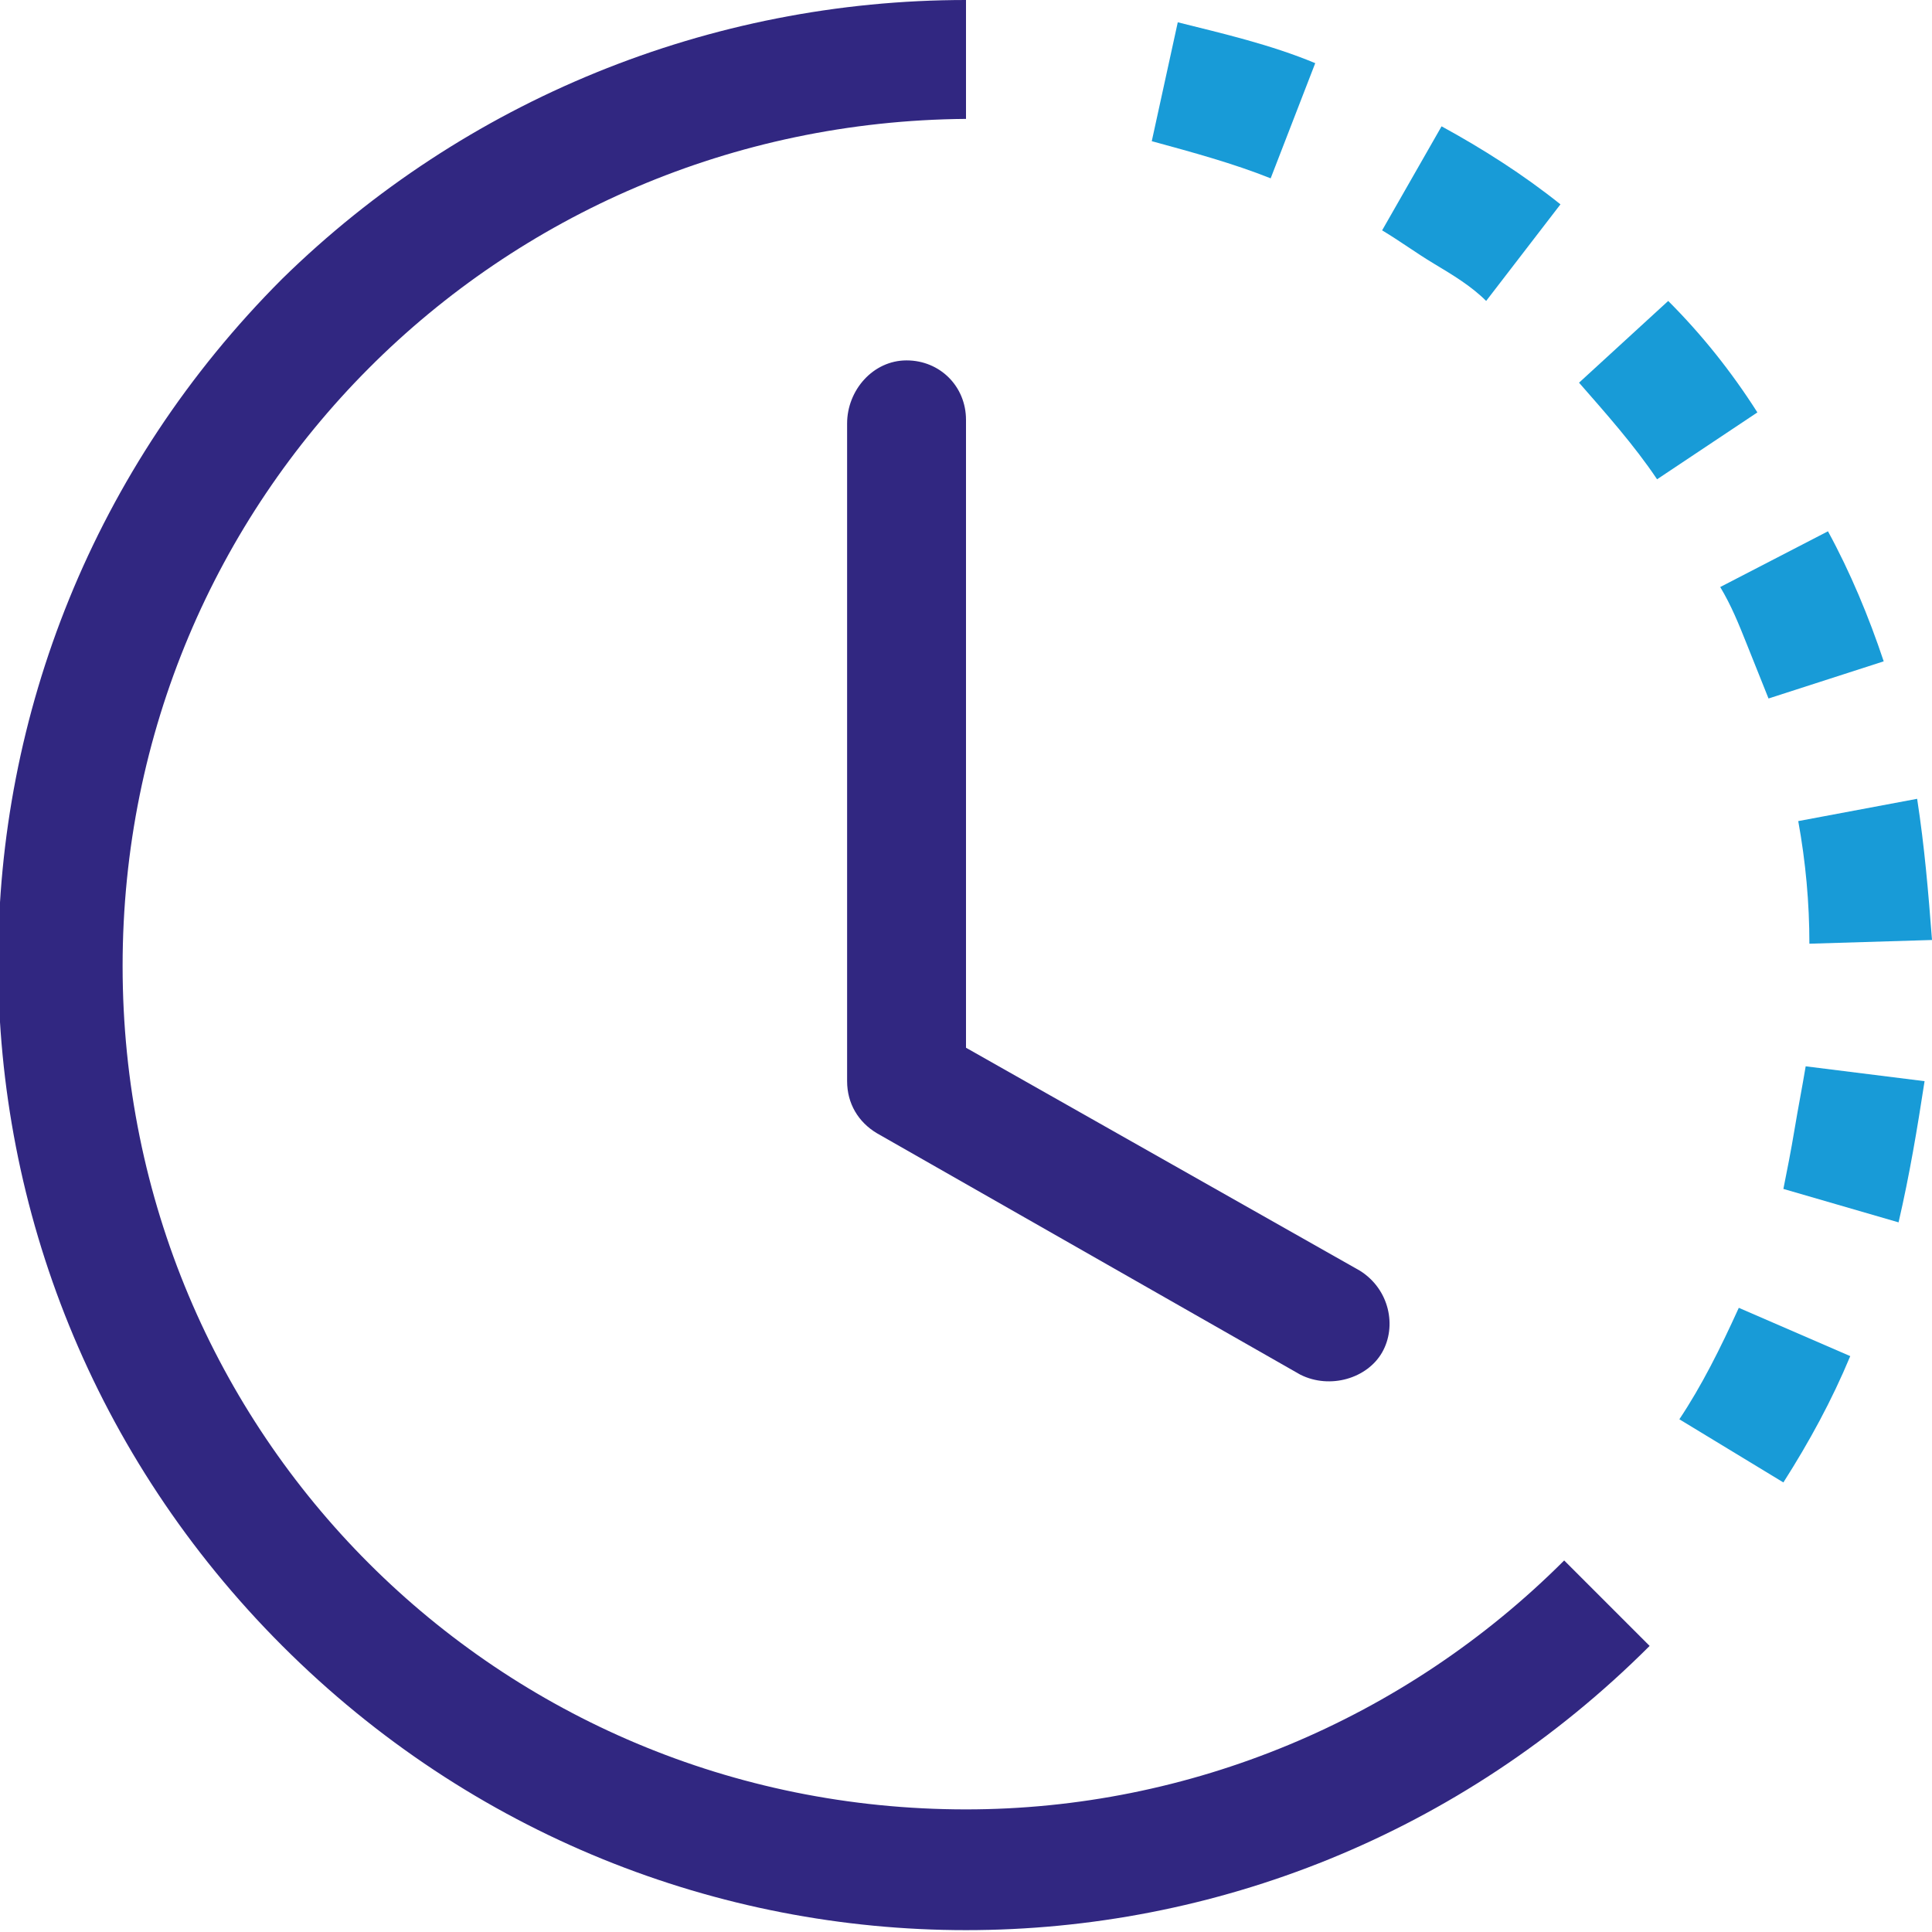 <?xml version="1.0" encoding="utf-8"?>
<!-- Generator: Adobe Illustrator 26.3.1, SVG Export Plug-In . SVG Version: 6.00 Build 0)  -->
<svg version="1.1" id="Livello_1" xmlns="http://www.w3.org/2000/svg" xmlns:xlink="http://www.w3.org/1999/xlink" x="0px" y="0px"
	 viewBox="0 0 52 52" style="enable-background:new 0 0 52 52;" xml:space="preserve">
<style type="text/css">
	.st0{opacity:0.15;fill:#189BD7;stroke:#189BD7;stroke-width:2;stroke-miterlimit:10;}
	.st1{opacity:0.15;fill:#189BD7;stroke:#189BD7;stroke-width:2.629;stroke-miterlimit:10;}
	.st2{fill:#DDDDDD;}
	.st3{fill:none;}
	.st4{fill:url(#SVGID_1_);}
	.st5{fill:url(#SVGID_00000054959521907376291740000007335181113586467514_);}
	.st6{fill:url(#SVGID_00000180346131481921956330000006549052707165694864_);}
	.st7{fill:#FFFFFF;}
	.st8{fill:#FFFFFF;stroke:#189BD7;stroke-width:2;stroke-miterlimit:10;}
	.st9{fill:#189BD7;}
	.st10{clip-path:url(#SVGID_00000144321052335050391280000010363613974858783661_);fill:#312781;}
	.st11{clip-path:url(#SVGID_00000144321052335050391280000010363613974858783661_);}
	.st12{opacity:0.69;fill:url(#SVGID_00000016788316424525939090000002147587951281146014_);}
	.st13{fill-rule:evenodd;clip-rule:evenodd;fill:url(#SVGID_00000155141663535500238890000009357610789140455840_);}
	
		.st14{clip-path:url(#SVGID_00000144321052335050391280000010363613974858783661_);fill:url(#SVGID_00000110442586344420094540000015083879770168763583_);}
	.st15{fill:#312781;}
	.st16{fill-rule:evenodd;clip-rule:evenodd;fill:#189BD7;}
	.st17{fill:#EECB00;}
	.st18{fill:#F3F3F3;stroke:#EDEDED;stroke-miterlimit:10;}
	.st19{fill:#F3F3F3;}
	
		.st20{clip-path:url(#SVGID_00000077291773232028946030000008202042446519461279_);fill:url(#SVGID_00000152250774322902958960000010599258961564602770_);}
	
		.st21{clip-path:url(#SVGID_00000077291773232028946030000008202042446519461279_);fill:url(#SVGID_00000040551970684531356420000015267968942720752800_);}
	
		.st22{clip-path:url(#SVGID_00000077291773232028946030000008202042446519461279_);fill:url(#SVGID_00000124156222120123883460000015583861387368019606_);}
	.st23{fill:url(#SVGID_00000174571296266407745420000016616318553845531055_);}
	.st24{fill:none;stroke:#FFFFFF;stroke-width:0.942;stroke-miterlimit:10;}
	.st25{fill-rule:evenodd;clip-rule:evenodd;fill:#FFFFFF;}
	.st26{fill:none;stroke:#189BD7;stroke-width:1.237;stroke-miterlimit:10;}
	.st27{fill:#312781;stroke:#FFFFFF;stroke-width:0.733;stroke-miterlimit:10;}
	.st28{fill:#312781;stroke:#189BD7;stroke-width:1.466;stroke-miterlimit:10;}
	.st29{fill:#189BD7;stroke:#189BD7;stroke-width:1.466;stroke-miterlimit:10;}
	.st30{fill:none;stroke:#FFFFFF;stroke-width:1.466;stroke-linecap:round;stroke-miterlimit:10;}
	.st31{clip-path:url(#SVGID_00000142867539427431872250000007053432895413462462_);}
	.st32{clip-path:url(#SVGID_00000155845147209356140790000014366950183982328726_);}
	.st33{clip-path:url(#SVGID_00000156553026071890366840000017724006127698959506_);}
	.st34{clip-path:url(#SVGID_00000076569961015876114150000011511344244313922989_);fill:#312781;}
	
		.st35{clip-path:url(#SVGID_00000076569961015876114150000011511344244313922989_);fill:url(#SVGID_00000036214400753325326480000007320438844535356815_);}
	.st36{opacity:0.7;clip-path:url(#SVGID_00000076569961015876114150000011511344244313922989_);}
	.st37{fill:url(#SVGID_00000101822283398013746900000007185170169404336519_);}
	.st38{fill:url(#SVGID_00000160910782346940264330000009176718852894359996_);}
	.st39{clip-path:url(#SVGID_00000076569961015876114150000011511344244313922989_);}
	
		.st40{clip-path:url(#SVGID_00000076569961015876114150000011511344244313922989_);fill:none;stroke:#189BD7;stroke-width:1.052;stroke-miterlimit:10;}
	
		.st41{clip-path:url(#SVGID_00000076569961015876114150000011511344244313922989_);fill:url(#SVGID_00000081628915002382421320000009595643105956765571_);}
	.st42{opacity:0.5;fill:#189BD7;}
	.st43{fill:url(#SVGID_00000088128609195457297610000017048905251432386731_);}
	.st44{clip-path:url(#SVGID_00000093163264544384026870000009579083834108860083_);}
	.st45{fill:none;stroke:#DCDCDC;stroke-width:0.619;stroke-miterlimit:10;}
	
		.st46{clip-path:url(#SVGID_00000093163264544384026870000009579083834108860083_);fill:none;stroke:#DCDCDC;stroke-width:0.619;stroke-miterlimit:10;}
	
		.st47{clip-path:url(#SVGID_00000006672353391182247920000009701115595653700029_);fill:url(#SVGID_00000094583936037799924780000000269615204222131337_);}
	
		.st48{clip-path:url(#SVGID_00000006672353391182247920000009701115595653700029_);fill:url(#SVGID_00000133495008114635197030000016502101713266674609_);}
	
		.st49{clip-path:url(#SVGID_00000006672353391182247920000009701115595653700029_);fill:url(#SVGID_00000059988416985257664410000006920440288491377812_);}
	
		.st50{clip-path:url(#SVGID_00000006672353391182247920000009701115595653700029_);fill:url(#SVGID_00000043422241771650271070000001856255550220419462_);}
	.st51{fill:url(#SVGID_00000140721155183763746630000014220826023839027132_);}
	.st52{fill:none;stroke:#EC4575;stroke-miterlimit:10;}
	.st53{fill:#EC4575;}
	.st54{fill:none;stroke:#189BD7;stroke-miterlimit:10;}
	.st55{fill:none;stroke:#69BB33;stroke-miterlimit:10;}
	.st56{fill:#69BB33;}
	.st57{fill:none;stroke:#DCDCDC;stroke-miterlimit:10;}
	.st58{clip-path:url(#SVGID_00000139268947655960881840000016756510238937813122_);fill:#312781;}
	
		.st59{opacity:0.7;clip-path:url(#SVGID_00000139268947655960881840000016756510238937813122_);fill:url(#SVGID_00000011017362897261689170000004223059607238895010_);}
	.st60{opacity:0.7;clip-path:url(#SVGID_00000139268947655960881840000016756510238937813122_);}
	.st61{fill:url(#SVGID_00000052806045843697260920000002021894042205098687_);}
	.st62{fill:url(#SVGID_00000168087710196400324890000017524139343065320363_);}
	
		.st63{clip-path:url(#SVGID_00000139268947655960881840000016756510238937813122_);fill:url(#SVGID_00000083767759715191614640000016673680039141747849_);}
	.st64{fill:#189BD7;stroke:#189BD7;stroke-width:2;stroke-miterlimit:10;}
	.st65{fill:none;stroke:#FFFFFF;stroke-width:2;stroke-linecap:round;stroke-miterlimit:10;}
	.st66{fill:none;stroke:#189BD7;stroke-width:2;stroke-miterlimit:10;}
	.st67{clip-path:url(#SVGID_00000171697647631213631980000008038496850142625458_);}
	.st68{fill:url(#SVGID_00000069360412394032511120000005090556560902591893_);}
	
		.st69{clip-path:url(#SVGID_00000170960569755370609740000013334048133561216653_);fill:url(#SVGID_00000041279554282712813720000011054602754883389059_);}
	
		.st70{clip-path:url(#SVGID_00000170960569755370609740000013334048133561216653_);fill:url(#SVGID_00000092426007759543931680000012643372308621446832_);}
	
		.st71{clip-path:url(#SVGID_00000170960569755370609740000013334048133561216653_);fill:url(#SVGID_00000130647070241198439980000007929440984226471046_);}
	
		.st72{clip-path:url(#SVGID_00000170960569755370609740000013334048133561216653_);fill:url(#SVGID_00000085964632670032935650000000851604345267746999_);}
	.st73{fill:url(#SVGID_00000165227376269086078870000006706916344617157545_);}
	
		.st74{clip-path:url(#SVGID_00000180336949840141881960000018350674796656410023_);fill:url(#SVGID_00000082368248058127238010000005082907116351423934_);}
	
		.st75{clip-path:url(#SVGID_00000180336949840141881960000018350674796656410023_);fill:url(#SVGID_00000012472312812881133180000008122398666716011182_);}
	
		.st76{clip-path:url(#SVGID_00000180336949840141881960000018350674796656410023_);fill:url(#SVGID_00000052798489541149438230000012846386284197670550_);}
	
		.st77{clip-path:url(#SVGID_00000180336949840141881960000018350674796656410023_);fill:url(#SVGID_00000096775290723731712540000013793842133953996947_);}
	.st78{fill:url(#SVGID_00000145043543917428137650000014805889936106085555_);}
	.st79{fill:none;stroke:#EC4575;stroke-width:0.619;stroke-miterlimit:10;}
	.st80{fill:none;stroke:#69BB33;stroke-width:0.619;stroke-miterlimit:10;}
	.st81{fill:none;stroke:#189BD7;stroke-width:0.619;stroke-miterlimit:10;}
	
		.st82{clip-path:url(#SVGID_00000105417781846223753660000011367743984725427115_);fill:url(#SVGID_00000046335808092028640070000009952996634746728098_);}
	
		.st83{clip-path:url(#SVGID_00000105417781846223753660000011367743984725427115_);fill:url(#SVGID_00000142150643335936882460000000884672442516191403_);}
	.st84{fill:url(#SVGID_00000003066728220562771520000005707030116608888717_);}
	.st85{fill:none;stroke:#FFFFFF;stroke-width:1.767;stroke-miterlimit:10;}
	.st86{fill:none;stroke:#EDEDED;stroke-miterlimit:10;}
	.st87{fill:#312781;stroke:#FFFFFF;stroke-miterlimit:10;}
	.st88{fill:#312781;stroke:#189BD7;stroke-width:2;stroke-miterlimit:10;}
	
		.st89{clip-path:url(#SVGID_00000098191161068271643210000006500331419565281698_);fill:none;stroke:#EDEDED;stroke-width:1.272;stroke-miterlimit:10;}
	.st90{clip-path:url(#SVGID_00000098191161068271643210000006500331419565281698_);}
	.st91{fill:none;stroke:#EDEDED;stroke-width:1.272;stroke-miterlimit:10;}
	.st92{clip-path:url(#SVGID_00000164487561816064330300000008244683313729047697_);fill:#312781;}
	
		.st93{clip-path:url(#SVGID_00000164487561816064330300000008244683313729047697_);fill:url(#SVGID_00000008129443268581796950000001566800063899938946_);}
	.st94{opacity:0.7;clip-path:url(#SVGID_00000164487561816064330300000008244683313729047697_);}
	.st95{fill:url(#SVGID_00000113324269409062242030000009838021047981127075_);}
	.st96{fill:url(#SVGID_00000065797151863900767310000011750374555072662148_);}
	.st97{clip-path:url(#SVGID_00000164487561816064330300000008244683313729047697_);}
	
		.st98{clip-path:url(#SVGID_00000164487561816064330300000008244683313729047697_);fill:none;stroke:#189BD7;stroke-width:1.933;stroke-miterlimit:10;}
	
		.st99{clip-path:url(#SVGID_00000164487561816064330300000008244683313729047697_);fill:url(#SVGID_00000036932121741012055010000016463197156106625932_);}
	.st100{fill:url(#SVGID_00000171706160524779165170000007569196460256949915_);}
	.st101{clip-path:url(#SVGID_00000018204188783338355490000006732690131213431436_);}
	.st102{clip-path:url(#SVGID_00000027593692073126305020000009683244853380966555_);}
	.st103{fill:url(#SVGID_00000074437633508114660290000006560687815220127157_);}
	.st104{clip-path:url(#SVGID_00000138532024128716144590000001313191672355161738_);}
	
		.st105{clip-path:url(#SVGID_00000138532024128716144590000001313191672355161738_);fill:none;stroke:#DCDCDC;stroke-miterlimit:10;}
	.st106{clip-path:url(#SVGID_00000170984649162807042560000010620657539935549085_);}
	.st107{opacity:0.7;fill:url(#SVGID_00000065767165358443211800000006734023489345978299_);}
	
		.st108{clip-path:url(#SVGID_00000149366031795921958360000008970038803970927794_);fill:url(#SVGID_00000025442189368904329600000004810198467138411904_);}
	
		.st109{clip-path:url(#SVGID_00000149366031795921958360000008970038803970927794_);fill:url(#SVGID_00000174595778966582606190000001187789835182946235_);}
	
		.st110{clip-path:url(#SVGID_00000149366031795921958360000008970038803970927794_);fill:url(#SVGID_00000112597095165299463340000008722560011742098349_);}
	
		.st111{clip-path:url(#SVGID_00000149366031795921958360000008970038803970927794_);fill:url(#SVGID_00000108307872341403937020000001427578998049114759_);}
	.st112{fill:url(#SVGID_00000124148676907755533660000015812776051257450659_);}
	.st113{fill:url(#SVGID_00000023973427701385256240000002925845282774211737_);}
	.st114{fill:url(#SVGID_00000124132445137847681590000008880547866204776576_);}
	.st115{opacity:0.7;fill:url(#SVGID_00000175297826327278617640000013755860625681152446_);}
	.st116{fill:url(#SVGID_00000136395785429009748940000004040491046853687425_);}
	.st117{clip-path:url(#SVGID_00000029031292206427879410000004471966465559352730_);}
	.st118{opacity:0.7;fill:url(#SVGID_00000096781485897961705020000014499507134159102088_);}
	.st119{fill:none;stroke:#FFFFFF;stroke-width:0.973;stroke-miterlimit:10;}
	.st120{clip-path:url(#SVGID_00000106134691902368303380000018115640050338340521_);fill:#312781;}
	
		.st121{opacity:0.7;clip-path:url(#SVGID_00000106134691902368303380000018115640050338340521_);fill:url(#SVGID_00000005989477304667354670000007915649651751805588_);}
	.st122{opacity:0.7;clip-path:url(#SVGID_00000106134691902368303380000018115640050338340521_);}
	.st123{fill:url(#SVGID_00000150799840863817721790000016646918792000050623_);}
	.st124{fill:url(#SVGID_00000045583784993826102560000005414225685000200633_);}
	
		.st125{clip-path:url(#SVGID_00000106134691902368303380000018115640050338340521_);fill:url(#SVGID_00000161624851525229622400000002332726233786776970_);}
	.st126{fill:#BEBEBE;}
	.st127{fill:#F3F3F3;stroke:#EDEDED;stroke-width:1.272;stroke-miterlimit:10;}
	
		.st128{clip-path:url(#SVGID_00000090976207703266454050000010281960445791683990_);fill:url(#SVGID_00000181809382988579539780000016780526315144019898_);}
	
		.st129{clip-path:url(#SVGID_00000090976207703266454050000010281960445791683990_);fill:url(#SVGID_00000154406884499844192550000015251411262603030700_);}
	
		.st130{clip-path:url(#SVGID_00000090976207703266454050000010281960445791683990_);fill:url(#SVGID_00000001632616562983430130000017206264684182725021_);}
	
		.st131{clip-path:url(#SVGID_00000090976207703266454050000010281960445791683990_);fill:url(#SVGID_00000110440212647149197910000015806247956710131594_);}
	.st132{fill:url(#SVGID_00000012435012825589393660000005983699868109111228_);}
	.st133{clip-path:url(#SVGID_00000116949788772975931700000011949194927933145231_);}
	.st134{clip-path:url(#SVGID_00000164505783218591611270000007636963971595879351_);}
	.st135{opacity:0.4;fill:#312781;}
	.st136{fill:#69BB33;stroke:#69BB33;stroke-miterlimit:10;}
	.st137{fill:none;stroke:#189BD7;stroke-width:2;stroke-linecap:round;stroke-linejoin:round;stroke-miterlimit:10;}
	
		.st138{clip-path:url(#SVGID_00000064344006385784776980000010120158166983676318_);fill:url(#SVGID_00000078735404316196669170000002374740178618128012_);}
	
		.st139{clip-path:url(#SVGID_00000064344006385784776980000010120158166983676318_);fill:url(#SVGID_00000120543145445971039400000006529445495147226298_);}
	
		.st140{clip-path:url(#SVGID_00000064344006385784776980000010120158166983676318_);fill:url(#SVGID_00000023243669119921686820000016459341672893934493_);}
	
		.st141{clip-path:url(#SVGID_00000064344006385784776980000010120158166983676318_);fill:url(#SVGID_00000174564617860623512010000016836215142365777592_);}
	.st142{fill:url(#SVGID_00000004518460907346318660000001151521482355820705_);}
	.st143{clip-path:url(#SVGID_00000007393962982267995170000006073495538491492013_);}
	.st144{clip-path:url(#SVGID_00000111913998231786796410000003581670170463792312_);}
	.st145{fill:none;stroke:#FFFFFF;stroke-width:2;stroke-miterlimit:10;}
	.st146{fill:url(#SVGID_00000057107818528287893260000003827288335888923029_);}
	.st147{clip-path:url(#SVGID_00000049206804949252442850000001625708063051441338_);}
	.st148{fill:none;stroke:#189BD7;stroke-width:2;stroke-linecap:round;stroke-miterlimit:10;}
	.st149{fill:url(#SVGID_00000101063504814604592700000000474859231619325357_);}
	.st150{fill:#FFFFFF;stroke:#DCDCDC;stroke-miterlimit:10;}
	.st151{clip-path:url(#SVGID_00000028306344436730403550000002746995106144239283_);}
	.st152{fill:none;stroke:#DCDCDC;stroke-width:4;stroke-miterlimit:10;}
	.st153{clip-path:url(#SVGID_00000038378600782167019450000015873035387328150690_);}
	.st154{clip-path:url(#SVGID_00000096056000475998543680000013420201014340221853_);}
	.st155{clip-path:url(#SVGID_00000053525811622514255240000012827972680402682554_);}
	.st156{clip-path:url(#SVGID_00000137824669637939845290000016266476456024352131_);}
	
		.st157{clip-path:url(#SVGID_00000065761149575106750180000000867313196427992732_);fill:url(#SVGID_00000080924982478943316040000005703158830897586099_);}
	
		.st158{clip-path:url(#SVGID_00000065761149575106750180000000867313196427992732_);fill:url(#SVGID_00000170970992244865650000000009698300110029050515_);}
	
		.st159{clip-path:url(#SVGID_00000065761149575106750180000000867313196427992732_);fill:url(#SVGID_00000129173138920565200270000016018748130327021206_);}
	
		.st160{clip-path:url(#SVGID_00000065761149575106750180000000867313196427992732_);fill:url(#SVGID_00000020383903656202001330000011649750074386509199_);}
	.st161{fill:url(#SVGID_00000051367625796922609780000002690397407730443146_);}
	.st162{clip-path:url(#SVGID_00000002363925176146233760000000831793355247292601_);fill:#312781;}
	.st163{clip-path:url(#SVGID_00000002363925176146233760000000831793355247292601_);}
	.st164{opacity:0.69;fill:url(#SVGID_00000018214116154506797400000003946704691404825742_);}
	.st165{fill-rule:evenodd;clip-rule:evenodd;fill:url(#SVGID_00000140719821041864916200000018157691084123416727_);}
	
		.st166{clip-path:url(#SVGID_00000002363925176146233760000000831793355247292601_);fill:url(#SVGID_00000158733080741154631080000006289415245137341098_);}
	.st167{clip-path:url(#SVGID_00000019663169495822759590000001346399669274554255_);fill:#312781;}
	.st168{clip-path:url(#SVGID_00000019663169495822759590000001346399669274554255_);}
	.st169{opacity:0.69;fill:url(#SVGID_00000173139841614914490470000017037858680289894051_);}
	.st170{fill-rule:evenodd;clip-rule:evenodd;fill:url(#SVGID_00000116216159442081637390000015884969591591501953_);}
	
		.st171{clip-path:url(#SVGID_00000019663169495822759590000001346399669274554255_);fill:url(#SVGID_00000073688273917653733880000002778630819890722236_);}
	
		.st172{clip-path:url(#SVGID_00000132794548095763800240000000880058471439906186_);fill:url(#SVGID_00000086675059191908683480000004805474516668820371_);}
	
		.st173{clip-path:url(#SVGID_00000132794548095763800240000000880058471439906186_);fill:url(#SVGID_00000072979753302257572140000009753431315629086345_);}
	
		.st174{clip-path:url(#SVGID_00000132794548095763800240000000880058471439906186_);fill:url(#SVGID_00000053545408904947923470000005587192668046658477_);}
	
		.st175{clip-path:url(#SVGID_00000132794548095763800240000000880058471439906186_);fill:url(#SVGID_00000003083915941499257630000001053066851611313047_);}
	.st176{fill:url(#SVGID_00000015343552486774147200000010135337229573250702_);}
	.st177{fill:none;stroke:#312781;stroke-miterlimit:10;}
	
		.st178{clip-path:url(#SVGID_00000157275492952603226910000013129303361389351057_);fill:url(#SVGID_00000147904366956324932590000014249935290963315365_);}
	
		.st179{clip-path:url(#SVGID_00000157275492952603226910000013129303361389351057_);fill:url(#SVGID_00000113317843051165347130000011550871052554569859_);}
	
		.st180{clip-path:url(#SVGID_00000157275492952603226910000013129303361389351057_);fill:url(#SVGID_00000070113973118499788410000009594703727101151675_);}
	
		.st181{clip-path:url(#SVGID_00000157275492952603226910000013129303361389351057_);fill:url(#SVGID_00000167390125372466449870000007593819375496345771_);}
	.st182{fill:url(#SVGID_00000173131484601524982980000001245142269905900955_);}
	.st183{fill-rule:evenodd;clip-rule:evenodd;fill:#EC4575;}
	.st184{fill:#189BD7;stroke:#189BD7;stroke-width:2.182;stroke-miterlimit:10;}
	.st185{opacity:0.15;fill:#EC4575;}
</style>
<g>
	<path class="st9" d="M34.2,4.8c-1-0.4-2.1-0.7-3.2-1l0.7-3.2c1.2,0.3,2.5,0.6,3.7,1.1L34.2,4.8z M38.6,7.1
		c-0.5-0.3-0.9-0.6-1.4-0.9l1.6-2.8C39.9,4,41,4.7,42,5.5l-2,2.6C39.6,7.7,39.1,7.4,38.6,7.1L38.6,7.1z M44.6,12.9
		c-0.6-0.9-1.4-1.8-2.1-2.6l2.4-2.2c0.9,0.9,1.7,1.9,2.4,3L44.6,12.9z M47,17.3c-0.2-0.5-0.4-1-0.7-1.5l2.9-1.5
		c0.6,1.1,1.1,2.3,1.5,3.5l-3.1,1C47.4,18.3,47.2,17.8,47,17.3z M48.7,25.4c0-1.1-0.1-2.2-0.3-3.3l3.2-0.6c0.2,1.3,0.3,2.5,0.4,3.8
		L48.7,25.4L48.7,25.4z M48.3,30.4c0.1-0.6,0.2-1.1,0.3-1.7l3.2,0.4c-0.2,1.3-0.4,2.5-0.7,3.8l-3.1-0.9C48.1,31.5,48.2,31,48.3,30.4
		z M45.2,38.2c0.6-0.9,1.1-1.9,1.6-3l3,1.3c-0.5,1.2-1.1,2.3-1.8,3.4L45.2,38.2z"/>
	<path class="st15" d="M26,3.2C13.4,3.3,3.3,13.4,3.3,26S13.4,48.7,26,48.7c6,0,11.8-2.4,16.1-6.7l2.3,2.3
		c-10.2,10.2-26.6,10.2-36.8,0s-10.2-26.6,0-36.8C12.5,2.7,19.1,0,26,0V3.2z"/>
	<path class="st15" d="M24.4,9.7c0.9,0,1.6,0.7,1.6,1.6v16.9l10.6,6c0.8,0.5,1,1.5,0.6,2.2c-0.4,0.7-1.4,1-2.2,0.6l-11.4-6.5
		c-0.5-0.3-0.8-0.8-0.8-1.4V11.4C22.8,10.5,23.5,9.7,24.4,9.7z"/>
</g>
</svg>
